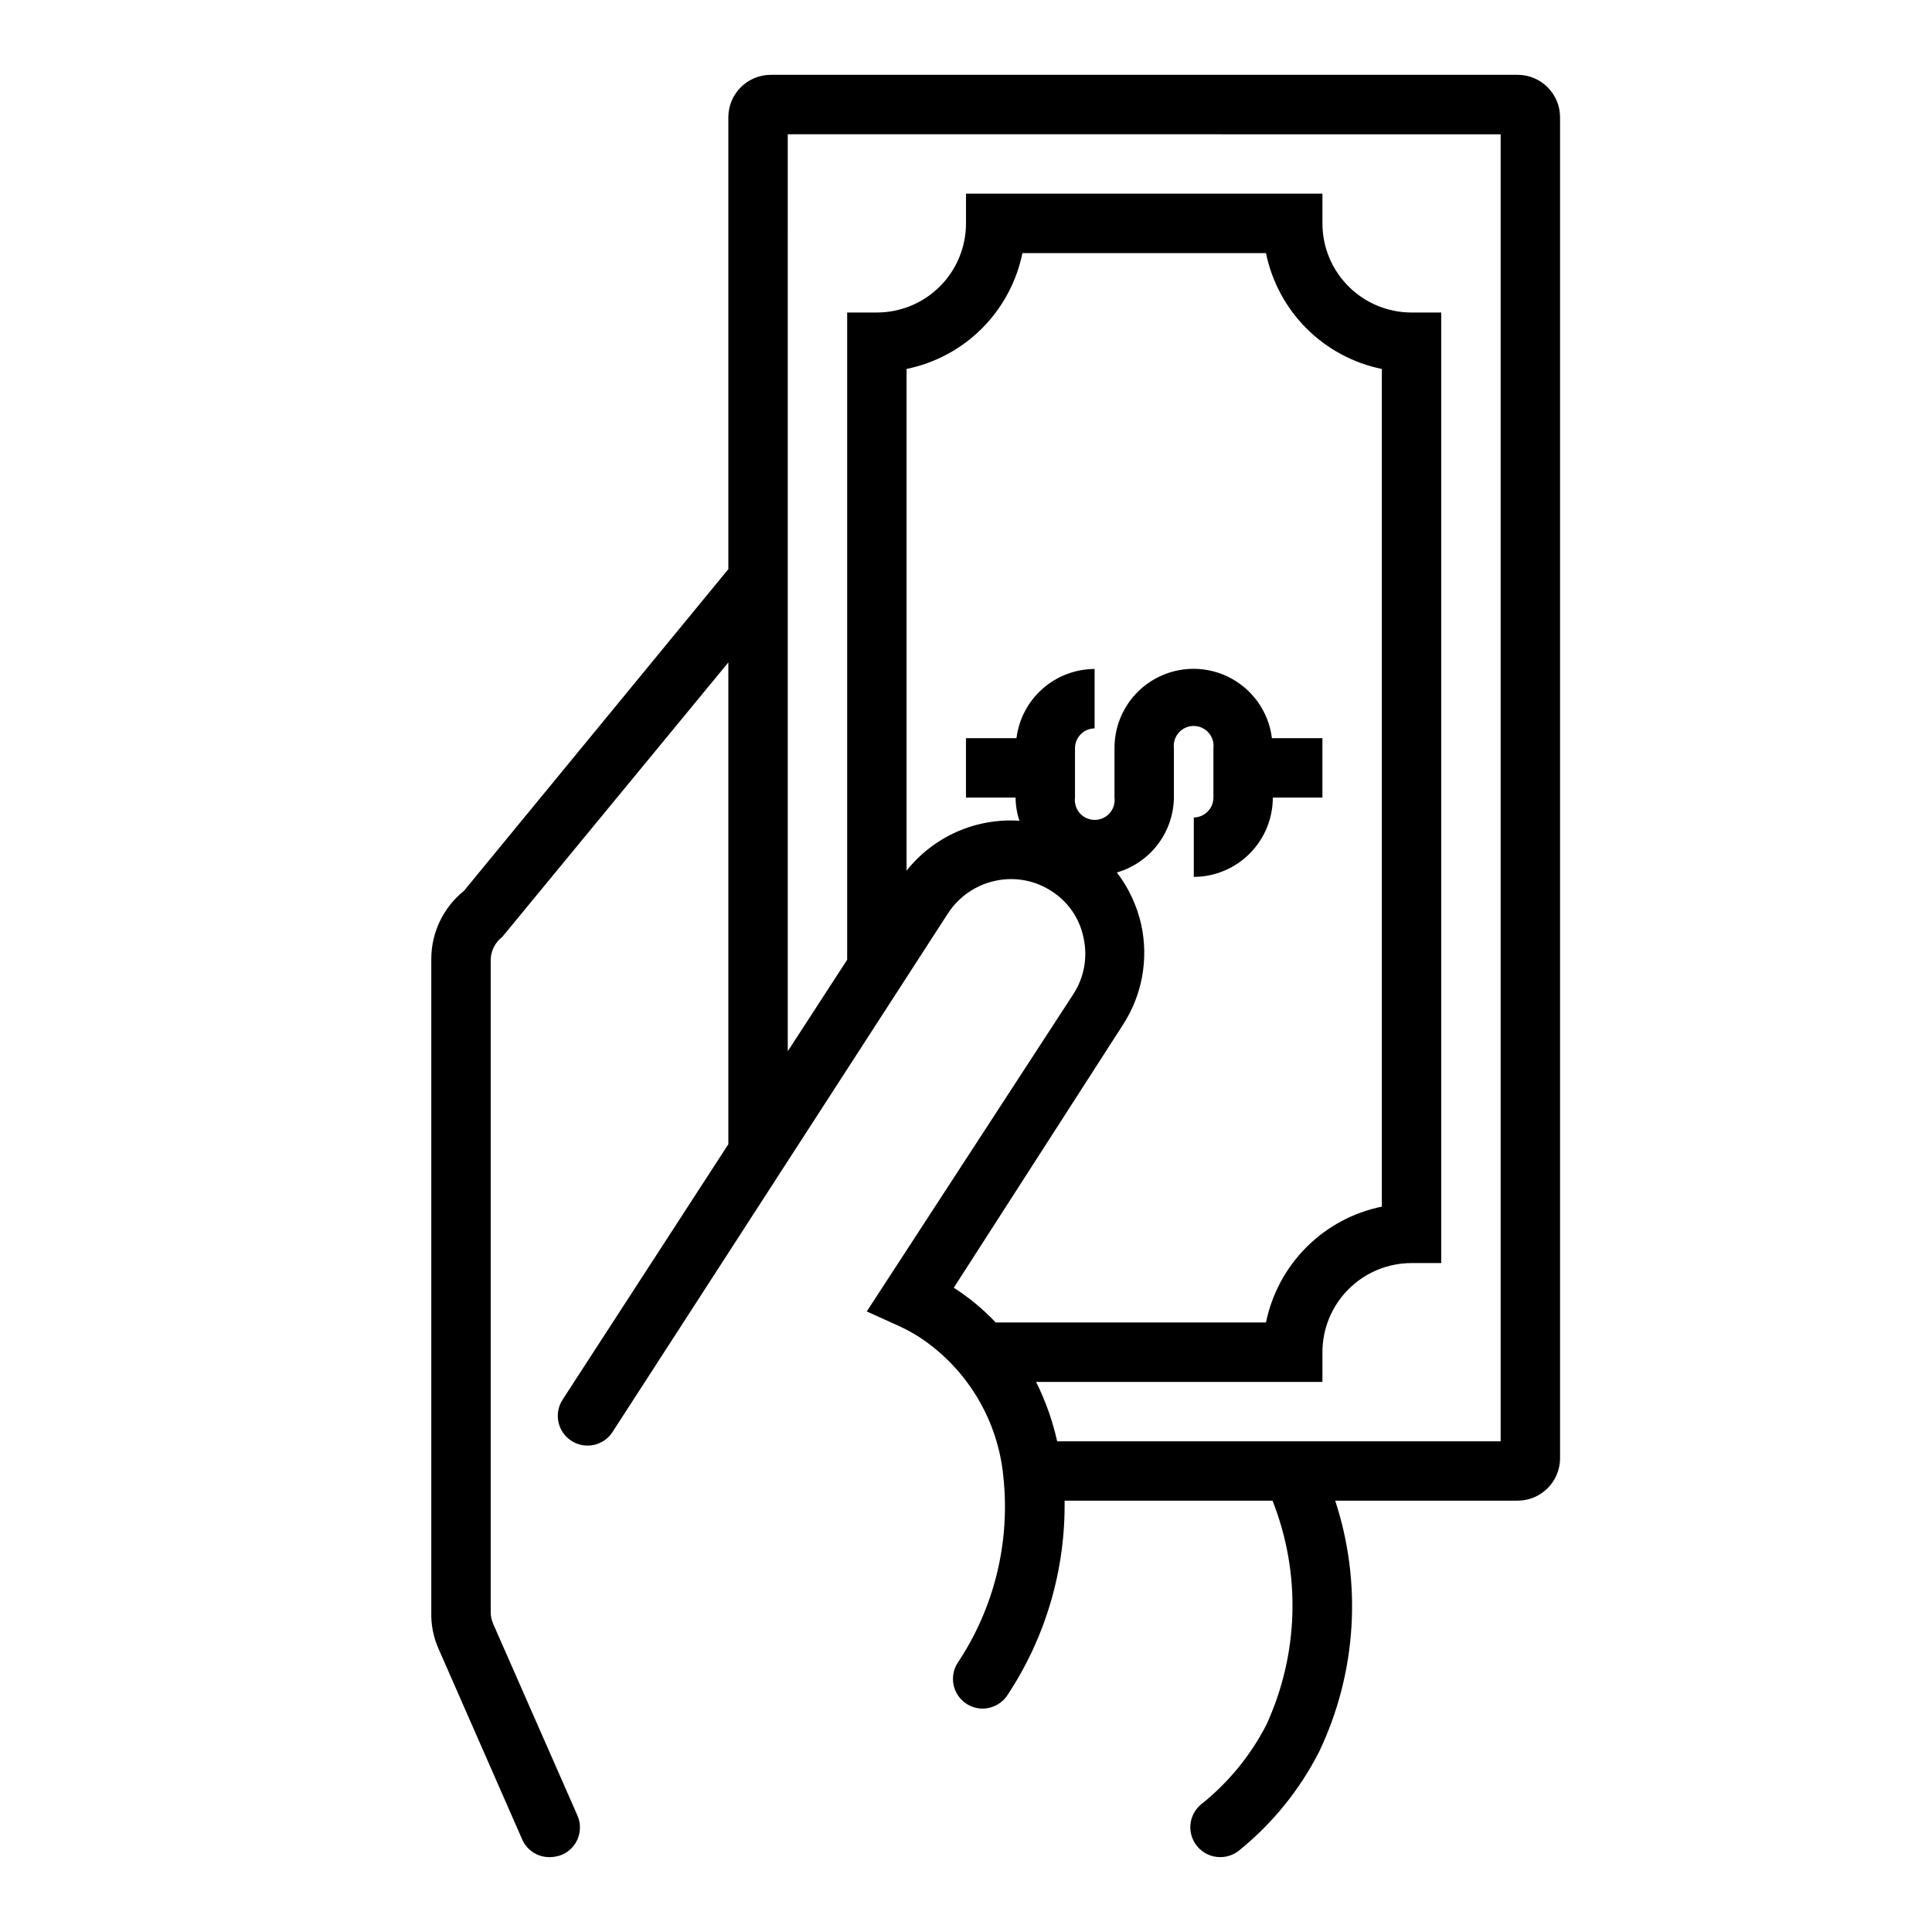 <?xml version="1.0" encoding="UTF-8"?>
<!-- Uploaded to: SVG Repo, www.svgrepo.com, Generator: SVG Repo Mixer Tools -->
<svg fill="#000000" width="800px" height="800px" version="1.1" viewBox="144 144 512 512" xmlns="http://www.w3.org/2000/svg">
 <path d="m337.02 175.02v119.81l-70.062 85.254c-5.445 4.371-8.629 10.965-8.66 17.949v173.18c-0.098 3.387 0.574 6.75 1.969 9.84l22.277 50.773c1.371 2.727 4.195 4.414 7.242 4.332 1.078-0.02 2.148-0.234 3.148-0.629 1.926-0.832 3.441-2.394 4.211-4.344 0.766-1.953 0.727-4.129-0.117-6.051l-22.355-50.852c-0.395-0.922-0.605-1.91-0.629-2.914v-173.18c0.098-2.324 1.223-4.484 3.07-5.902l59.906-72.738v127.68l-43.926 67.699c-2.371 3.652-1.332 8.535 2.32 10.902 3.652 2.371 8.535 1.332 10.902-2.32l88.953-137.53c2.898-4.414 7.426-7.5 12.598-8.578 5.102-1.09 10.43-0.098 14.801 2.754 4.414 2.809 7.488 7.305 8.5 12.438 1.109 5.094 0.148 10.418-2.676 14.801l-54.789 84.152 8.344 3.777c2.047 0.926 4.019 2.004 5.902 3.227 12.508 8.375 20.574 21.938 21.965 36.922 1.832 17.312-2.457 34.723-12.125 49.199-2.34 3.652-1.285 8.512 2.363 10.863 1.266 0.82 2.742 1.258 4.25 1.262 2.676-0.008 5.168-1.371 6.613-3.621 10.098-15.254 15.363-33.195 15.113-51.484h55.105c7.594 19.203 6.996 40.68-1.652 59.434-4.191 8.148-10.07 15.312-17.242 21.02-1.621 1.32-2.648 3.238-2.856 5.32s0.426 4.16 1.754 5.777c1.5 1.852 3.758 2.922 6.141 2.914 1.805 0.008 3.555-0.605 4.961-1.734 8.852-7.141 16.094-16.074 21.254-26.211 9.918-20.801 11.441-44.625 4.25-66.52h48.414c6.156-0.043 11.133-5.023 11.176-11.18v-355.5c-0.043-6.156-5.019-11.137-11.176-11.18h-198.06c-6.156 0.043-11.133 5.023-11.176 11.18zm104.46 240.73c5.172-7.867 6.961-17.484 4.961-26.688-1.125-5.031-3.328-9.758-6.457-13.852 4.312-1.25 8.109-3.852 10.832-7.426 2.723-3.57 4.223-7.922 4.281-12.414v-13.066c-0.184-1.5 0.285-3.008 1.285-4.137 1-1.133 2.441-1.781 3.949-1.781 1.512 0 2.949 0.648 3.953 1.781 1 1.129 1.469 2.637 1.285 4.137v13.066c0 2.883-2.316 5.231-5.199 5.273v15.746c5.562-0.02 10.887-2.246 14.812-6.184 3.926-3.941 6.129-9.273 6.129-14.836h13.145v-15.742h-13.379c-0.879-7.137-5.359-13.324-11.863-16.387-6.508-3.062-14.129-2.574-20.188 1.297-6.062 3.867-9.711 10.574-9.672 17.766v13.066c0.184 1.5-0.285 3.008-1.285 4.141-1 1.129-2.441 1.777-3.949 1.777-1.512 0-2.949-0.648-3.953-1.777-1-1.133-1.469-2.641-1.281-4.141v-13.066c-0.004-2.883 2.312-5.231 5.195-5.273v-15.746c-5.094 0.02-10.004 1.891-13.812 5.266-3.812 3.379-6.262 8.027-6.891 13.078h-13.383v15.742h13.145c0.012 2.09 0.359 4.16 1.023 6.141-11.539-0.773-22.723 4.168-29.914 13.227v-132.96c7.566-1.543 14.508-5.273 19.969-10.734 5.457-5.457 9.191-12.402 10.734-19.965h64.551c1.539 7.562 5.273 14.508 10.734 19.965 5.457 5.461 12.402 9.191 19.965 10.734v221.99c-7.562 1.543-14.508 5.277-19.965 10.734-5.461 5.461-9.195 12.402-10.734 19.965h-71.637c-3.312-3.508-7.039-6.602-11.102-9.207zm100.21-236.16v346.37h-117.53c-1.219-5.453-3.094-10.738-5.586-15.742h75.883v-7.871c0-6.266 2.488-12.27 6.918-16.699 4.43-4.43 10.438-6.918 16.699-6.918h7.871v-251.91h-7.871c-6.262 0-12.27-2.488-16.699-6.914-4.43-4.43-6.918-10.438-6.918-16.699v-7.875h-94.461v7.875c0 6.262-2.488 12.27-6.918 16.699-4.43 4.426-10.438 6.914-16.699 6.914h-7.871v171.53l-15.742 24.246-0.004-243.01z"/>
</svg>